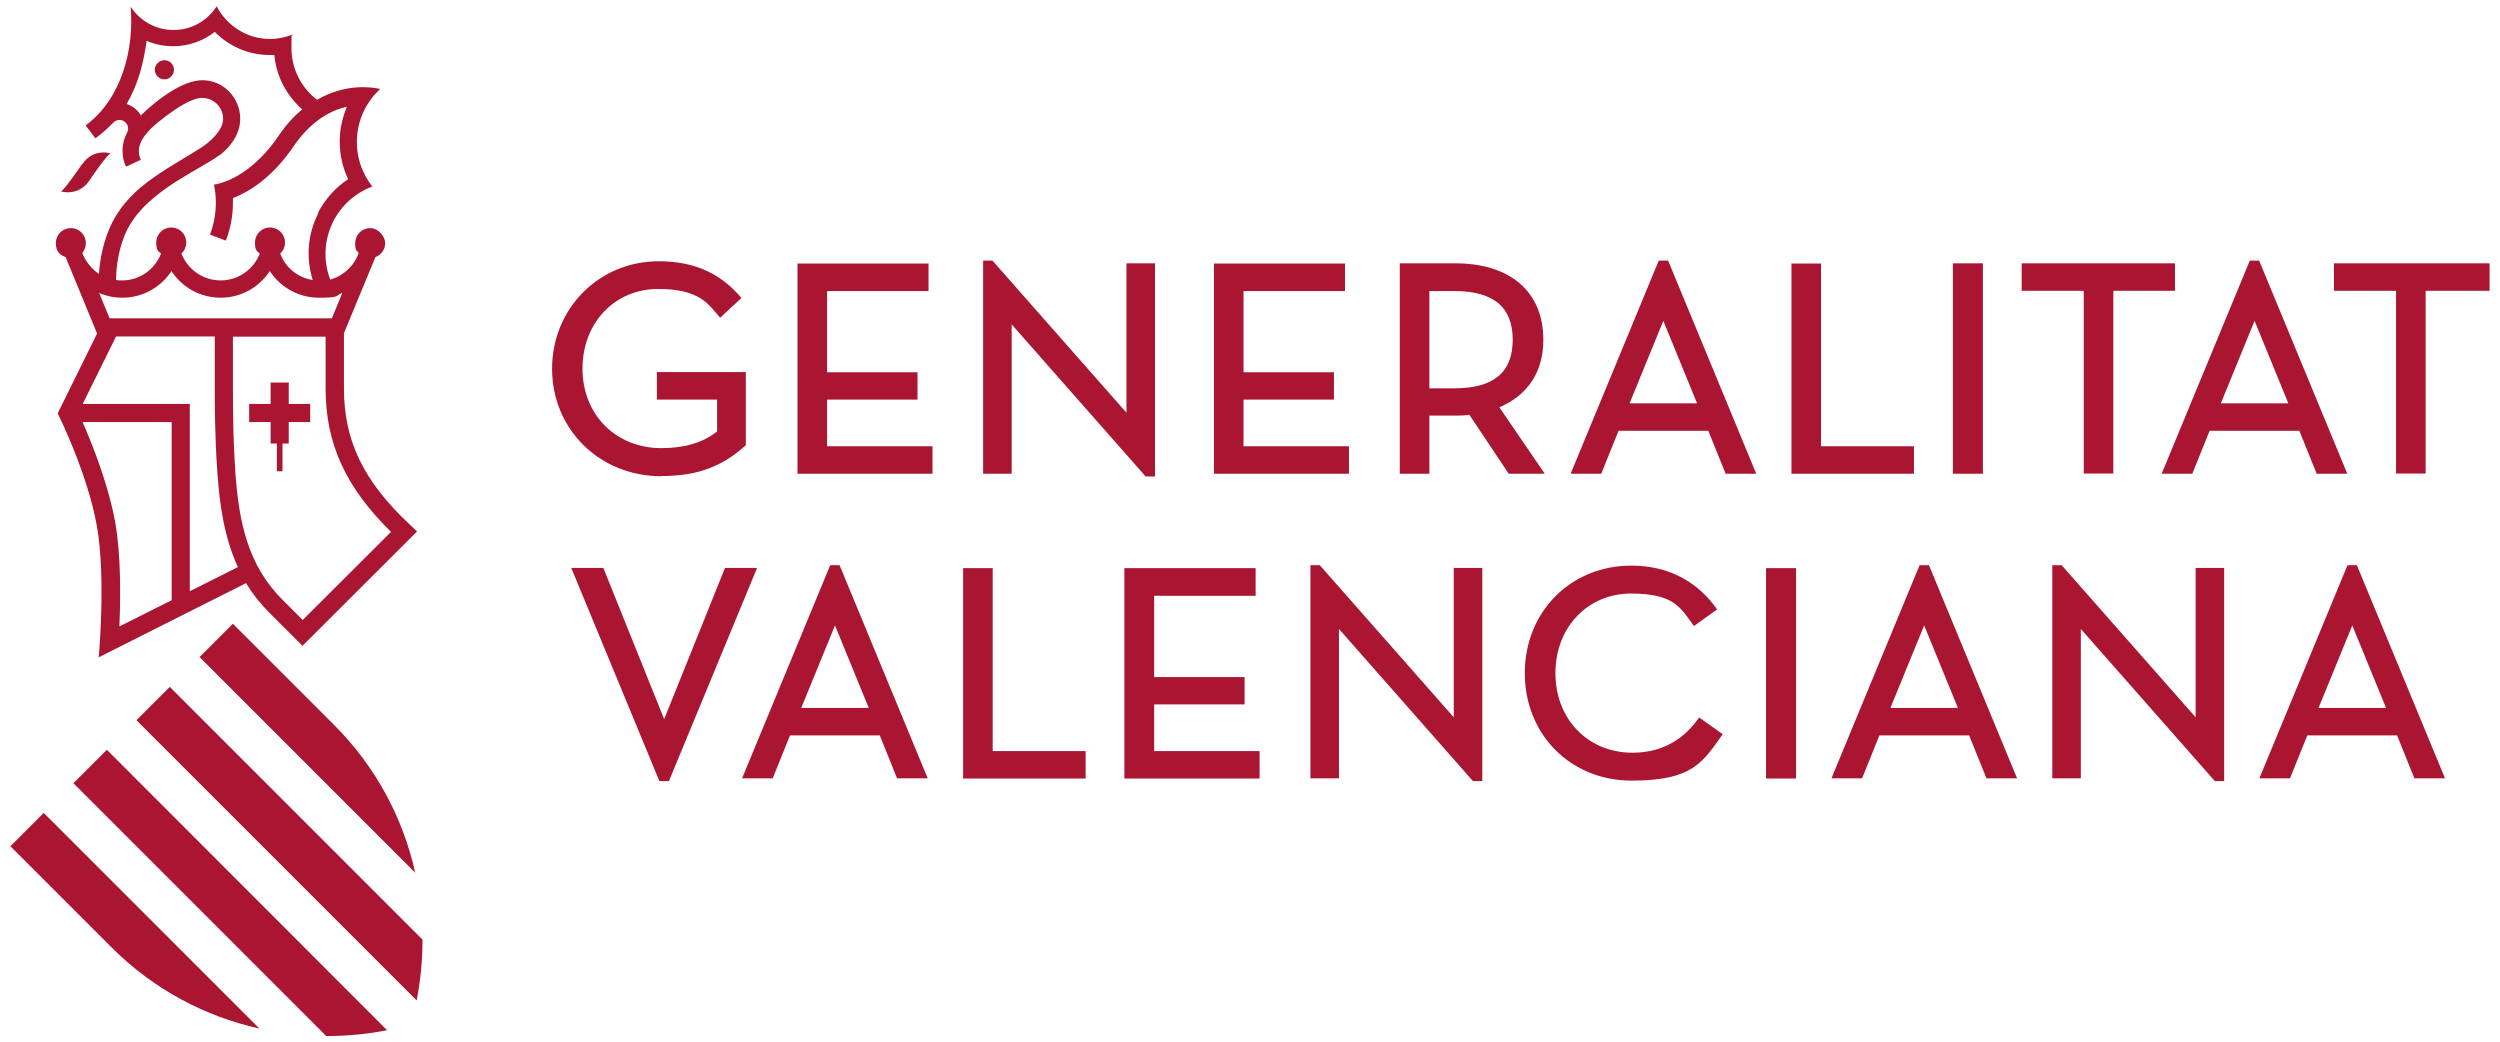 <?xml version="1.0" encoding="UTF-8"?>
<svg id="Capa_1" xmlns="http://www.w3.org/2000/svg" version="1.1" viewBox="0 0 1200 500">
  <!-- Generator: Adobe Illustrator 29.1.0, SVG Export Plug-In . SVG Version: 2.1.0 Build 142)  -->
  <defs>
    <style>
      .st0 {
        fill: #aa1631;
      }
    </style>
  </defs>
  <path class="st0" d="M1112.9,339.8l16.2-39.6,16.2,39.6h-32.4ZM1126.8,271.3l-42.3,102.3h14.7l8.3-20.6h43.1l8.3,20.6h14.7l-42.3-102.3h-4.5ZM989.6,271.3h-4.5v102.3h13.7v-71.7l64.3,73h4.5v-102.3h-13.7v71.7l-64.3-73ZM633.5,271.3h-4.5v102.3h13.7v-71.7l64.3,73h4.5v-102.3h-13.7v71.7l-64.3-73ZM602.6,272.7h-62.9v101h64.9v-13.2h-50.6v-22.4h43.4v-13.1h-43.4v-39h48.7v-13.2ZM384.6,339.8l16.2-39.6,16.2,39.6h-32.4ZM398.5,271.3l-42.3,102.3h14.7l8.3-20.6h43.1l8.3,20.6h14.7l-42.3-102.3h-4.5ZM35.3,376l121.3,121.3c9.8,0,19.6-.9,29.2-2.8L51.3,359.9l-16,16ZM124.5,493.7l-103.5-103.5-16,16,48.5,48.5c20.2,20.2,44.9,33.2,71,39M39.5,78.6c-8.8,12.9-10.2,13.3-10.2,13.3,0,0,8.3,2.5,13.5-5.1,8.8-13,10.3-13.2,10.3-13.2,0,0-8.3-2.6-13.5,5.1M83.5,33.5c0-2.6-2.1-4.6-4.6-4.6s-4.6,2.1-4.6,4.6,2.1,4.6,4.6,4.6,4.6-2.1,4.6-4.6M138.6,202.6h10.3v-8.7h-10.3v-10.3h-8.7v10.3h-10.3v8.7h10.3v10.3h3v13.3h2.7v-13.3h3v-10.3ZM187.7,255.3l-42.4,42.3-9.7-9.7c-16.5-16.5-21-36.8-22.7-62.2-.8-11.8-1.1-24.6-1.1-39.1v-25h44.5v25c0,26.4,9.7,47.4,31.4,68.7M164.3,140.6l-5,12.2H52.6l-5-12.2c3.4,1.5,7.2,2.3,11.1,2.3,9.9,0,18.6-5.1,23.6-12.8,5,7.7,13.7,12.8,23.6,12.8s18.6-5.1,23.6-12.8c5,7.7,13.7,12.8,23.6,12.8s7.7-.8,11.1-2.3M152.7,102.5c-5.2,10.3-5.8,21.7-2.6,31.9-7.2-1.1-13.1-6-15.6-12.7,1.4-1.3,2.3-3.2,2.3-5.3,0-4-3.2-7.2-7.2-7.2s-7.2,3.2-7.2,7.2.9,4,2.3,5.3c-2.9,7.5-10.2,12.9-18.8,12.9s-15.9-5.4-18.8-12.9c1.4-1.3,2.3-3.2,2.3-5.3,0-4-3.2-7.2-7.2-7.2s-7.2,3.2-7.2,7.2.9,4,2.3,5.3c-2.9,7.5-10.2,13-18.8,12.9-1,0-1.9,0-2.8-.2,0-3.5.5-12.3,3.9-20.9,8-20.5,33.9-30.6,45.9-39.1,3.3-2.3,10-9,9.8-17.7-.2-10-8.2-18.2-18.2-18.2s-23,10.5-29.5,16.9c-1.8-2.9-3.8-4.4-6.8-5.5,5.9-10.2,8-19.7,9.6-30.3,3.9,1.7,8.2,2.6,12.7,2.6,7.5,0,14.5-2.6,20-6.9,6.7,6.8,16,11.1,26.3,11.1s1.5,0,2.3,0c.9,10.4,6,19.6,13.4,26.1-4.5,3.7-8.1,7.8-11.6,13-7.7,11.3-15.8,17-21.2,19.8-4.9,2.5-8.5,3.2-9.6,3.3.6,2.9.9,5.6.9,8.7,0,5.4-1,10.5-2.8,15.3l7.6,2.9c2.2-5.6,3.4-11.8,3.4-18.2s0-1.5,0-2.2c7.5-2.9,18.7-9.6,29-24.7,8.5-12.5,18-17.4,25.7-19.2-1.7,4.1-2.9,8.6-3.3,13.2-.6,7.7.8,15.1,3.9,21.6-6,4-11.1,9.5-14.6,16.4M55.7,161.5h47.4v25c0,7.4,0,23,1.2,39.7,1.1,16.4,3.4,31.9,9.9,46l-23.1,11.6v-89.9h-51.4l16-32.4ZM39.6,202.6h42.8v85.5l-25.1,12.6c.6-13.8.8-34.3-2-50-3.3-18.2-11-37.5-15.7-48.2M145.3,309.9l54.9-54.8-3.6-3.4c-22.1-20.7-31.5-40.2-31.5-65.1v-26.7l15.1-36.5c2.7-1,4.7-3.6,4.7-6.7s-3.2-7.2-7.2-7.2-7.2,3.2-7.2,7.2.7,3.4,1.7,4.7c-2.2,6.2-7.3,11-13.7,12.8-3.3-8.7-3.1-18.8,1.4-27.8,4.1-8.1,10.9-13.9,18.8-16.9-5.2-6.6-8-15.1-7.3-24.1.7-9,4.9-17,11.1-22.7-3.9-.9-16.6-2.8-30.3,5.2-7.5-5.7-12.3-14.7-12.3-24.8s.2-4.5.7-6.6c-3.4,1.4-7.1,2.2-11,2.2-11.1,0-20.8-6.4-25.6-15.7-4.4,6.9-12,11.4-20.7,11.4s-16.2-4.5-20.6-11.2c1.8,20.3-4.3,44.3-21.6,57l4.7,6.2c2.8-2.1,5.7-4.5,8.1-7.1,1.1-1.1,2.1-1.8,3.6-1.7,2.1,0,4,1.8,4,4.1,0,1-.4,1.8-.8,2.6-1.2,2.4-1.9,5.1-1.9,8s.6,5.4,1.7,7.7l7.1-3.3c-3.3-7.1,2.3-13.7,11.3-20.4,6.4-4.8,13.2-9.3,18.2-9.3,5.5,0,10,4.5,10,10s-6.1,11.1-10.9,14.1c-17.7,11.2-35.6,19.3-43.8,38.9-3.5,8.2-4.6,16.7-4.9,21.5-4.6-3.1-7.1-7.6-8-10.1,1.1-1.3,1.7-2.9,1.7-4.7,0-4-3.2-7.2-7.2-7.2s-7.2,3.2-7.2,7.2,2,5.7,4.7,6.7l15.1,36.7-18.9,38.3s14.3,28.6,18.8,54.1c4.4,24.7.9,63,.9,63l70.7-35.6c3,5,6.7,9.7,11.2,14.2,11.9,11.9,15.9,15.9,15.9,15.9M160.3,347.9l-48.5-48.5-16,16,103.5,103.5c-5.8-26.1-18.8-50.8-39-71M200,480.2c1.9-9.7,2.8-19.5,2.8-29.2l-121.3-121.3-16,16,134.5,134.5ZM317.5,228.5c18,0,29.7-5,40.5-14.8v-35.1h-42.7v13.2h28.9v15.3c-6.8,5.4-15.6,8-26.7,8-22,0-37.9-16.1-37.9-38.2s15.6-38.2,36.3-38.2,24.4,7.9,29.8,13.8l10.2-9.5c-9-10.5-20.8-17.6-39.7-17.6-28.7,0-51.2,22.7-51.2,51.6s22.6,51.6,52.6,51.6M321.1,374.9l42.3-102.3h-15.4l-29.2,72.6-29.2-72.6h-15.4l42.3,102.3h4.5ZM382.7,227.4h64.9v-13.2h-50.6v-22.4h43.4v-13.1h-43.4v-39h48.7v-13.2h-62.9v101ZM476.5,272.7h-14.2v101h58.8v-13.2h-44.6v-87.7ZM549.9,228.7h4.5v-102.3h-13.7v71.7l-64.3-73h-4.5v102.3h13.7v-71.7l64.3,73ZM582.6,227.4h64.9v-13.2h-50.6v-22.4h43.4v-13.1h-43.4v-39h48.7v-13.2h-62.9v101ZM698,186.4h-11.9v-46.7h11.9c18.9,0,28.1,7.7,28.1,23.4s-9.2,23.3-28.1,23.3M741.5,227.4l-21.8-31.9c13.8-5.9,21.1-17.1,21.1-32.4,0-23-15.8-36.7-42.2-36.7h-26.7v101h14.2v-27.9h12.5c2.6,0,4.7-.1,6.7-.4l18.9,28.3h17.3ZM783,271.5c-29.1,0-51.1,22.2-51.1,51.6s21.9,51.6,51.3,51.6,34.2-8.9,43.7-22.3l-11.3-8c-7,10-17.1,16.9-32,16.9-21.4,0-37-16.1-37-38.2s15.6-38.2,36.3-38.2,23.8,6.8,30.2,15.6l11.1-8c-8.5-12.1-21.8-21-41.2-21M814.6,193.6h-32.4l16.2-39.6,16.2,39.6ZM828.3,227.4h14.7l-42.3-102.3h-4.5l-42.3,102.3h14.7l8.3-20.6h43.1l8.3,20.6ZM862.1,272.7h-14.4v101h14.4v-101ZM859.9,227.4h58.8v-13.2h-44.6v-87.7h-14.2v101ZM937.4,227.4h14.4v-101h-14.4v101ZM939.8,339.8h-32.4l16.2-39.6,16.2,39.6ZM953.5,373.6h14.7l-42.3-102.3h-4.5l-42.3,102.3h14.7l8.3-20.6h43.1l8.3,20.6ZM1014.4,139.6h29.6v-13.2h-73.6v13.2h29.8v87.7h14.2v-87.7ZM1098.4,193.6h-32.4l16.2-39.6,16.2,39.6ZM1126.7,227.4l-42.3-102.3h-4.5l-42.3,102.3h14.7l8.3-20.6h43.1l8.3,20.6h14.7ZM1195,139.6v-13.2h-74.7v13.2h29.8v87.7h14.2v-87.7h30.7Z"/>
</svg>